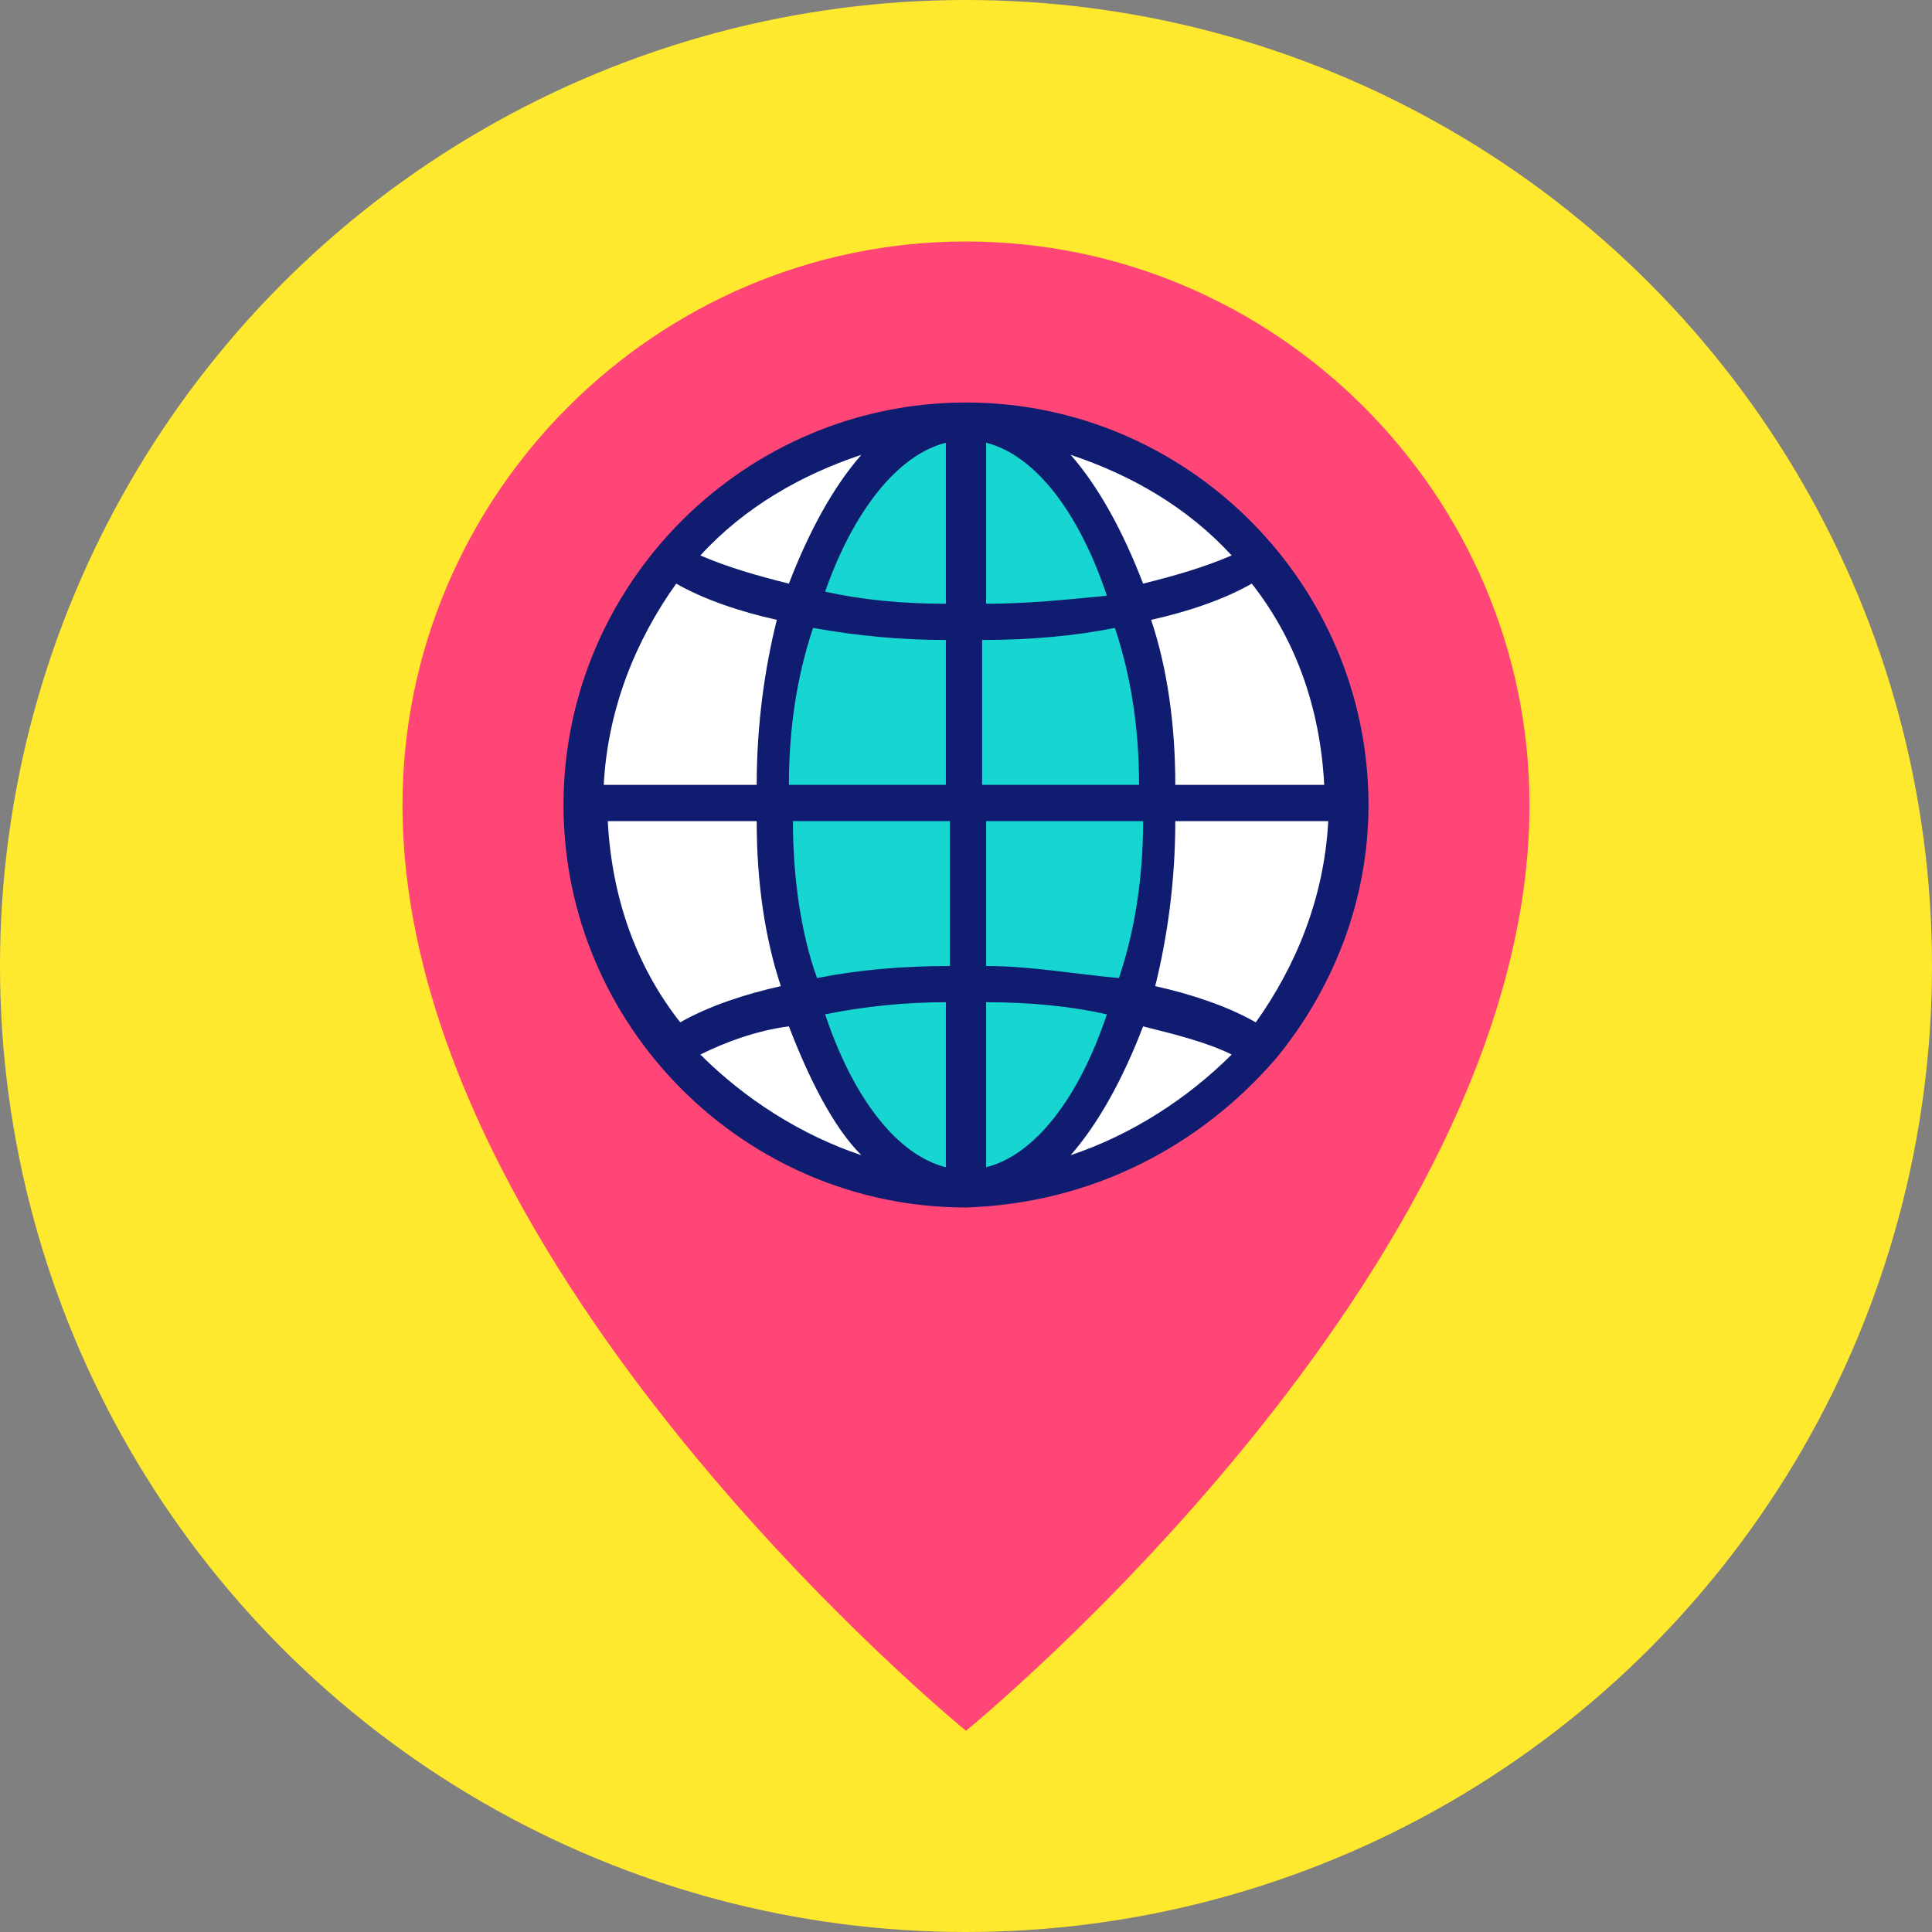 <?xml version="1.0" ?><svg id="Layer_1" style="enable-background:new 0 0 48 48;" version="1.1" viewBox="0 0 48 48" xml:space="preserve" xmlns="http://www.w3.org/2000/svg" xmlns:xlink="http://www.w3.org/1999/xlink"><rect x="0" y="0" width="48" height="48" fill="#808080" stroke="none"/><style type="text/css">
	.st0{fill:#FF4676;}
	.st1{fill:#0F1C70;}
	.st2{fill:#FFE92E;}
	.st3{fill:#17D5D1;}
	.st4{fill:#FFFFFF;}
	.st5{fill:#EA2461;}
	.st6{fill:#F2F2F2;}
</style><g><g><g><g><g><g><g><circle class="st2" cx="24" cy="24" r="24"/></g></g></g></g></g></g><g><g><path class="st0" d="M38,20c0,11.6-14,23-14,23S10,31.6,10,20c0-7.7,6.3-14,14-14S38,12.3,38,20z"/></g><g><circle class="st4" cx="24" cy="20" r="9.5"/><ellipse class="st3" cx="24" cy="20" rx="4.8" ry="9.5"/><path class="st1" d="M31.7,26.3c1.4-1.7,2.3-3.9,2.3-6.3c0-5.5-4.5-10-10-10s-10,4.5-10,10s4.5,10,10,10     C27.1,29.9,29.8,28.5,31.7,26.3L31.7,26.3L31.7,26.3z M29.2,19.5c0-1.5-0.2-2.9-0.6-4.1c0.9-0.2,1.8-0.5,2.5-0.9     c1.1,1.4,1.7,3.1,1.8,5H29.2z M28.3,19.5h-3.9v-3.6c1.2,0,2.3-0.1,3.3-0.3C28.1,16.8,28.3,18.1,28.3,19.5z M24.5,15V11     c1.2,0.3,2.3,1.7,3,3.8C26.5,14.9,25.5,15,24.5,15z M23.5,11V15c-1.1,0-2.1-0.1-3-0.3C21.2,12.7,22.3,11.3,23.5,11z M23.5,15.9     v3.6h-3.9c0-1.4,0.2-2.7,0.6-3.9C21.3,15.8,22.4,15.9,23.5,15.9z M18.8,19.5H15c0.1-1.9,0.8-3.6,1.8-5c0.7,0.4,1.6,0.7,2.5,0.9     C19,16.6,18.8,18,18.8,19.5z M18.8,20.4c0,1.5,0.2,2.9,0.6,4.1c-0.9,0.2-1.8,0.5-2.5,0.9c-1.1-1.4-1.7-3.1-1.8-5H18.8z      M19.7,20.4h3.9V24c-1.2,0-2.3,0.1-3.3,0.3C19.9,23.2,19.7,21.8,19.7,20.4z M23.5,24.9V29c-1.2-0.3-2.3-1.7-3-3.8     C21.5,25,22.5,24.9,23.5,24.9z M24.5,29v-4.1c1.1,0,2.1,0.1,3,0.3C26.8,27.3,25.7,28.7,24.5,29z M24.5,24v-3.6h3.9     c0,1.4-0.2,2.7-0.6,3.9C26.7,24.2,25.6,24,24.5,24z M29.2,20.4H33c-0.1,1.9-0.8,3.6-1.8,5c-0.7-0.4-1.6-0.7-2.5-0.9     C29,23.3,29.2,21.9,29.2,20.4z M30.6,13.8c-0.7,0.3-1.4,0.5-2.2,0.7c-0.5-1.3-1.1-2.4-1.8-3.2C28.1,11.8,29.5,12.6,30.6,13.8z      M21.4,11.3c-0.7,0.8-1.3,1.9-1.8,3.2c-0.8-0.2-1.5-0.4-2.2-0.7C18.5,12.6,19.9,11.8,21.4,11.3z M17.4,26.2     c0.6-0.3,1.4-0.6,2.2-0.7c0.5,1.3,1.1,2.5,1.8,3.2C19.9,28.2,18.5,27.3,17.4,26.2z M26.6,28.7c0.7-0.8,1.3-1.9,1.8-3.2     c0.8,0.2,1.6,0.4,2.2,0.7C29.5,27.3,28.1,28.2,26.6,28.7z"/></g></g></g></svg>